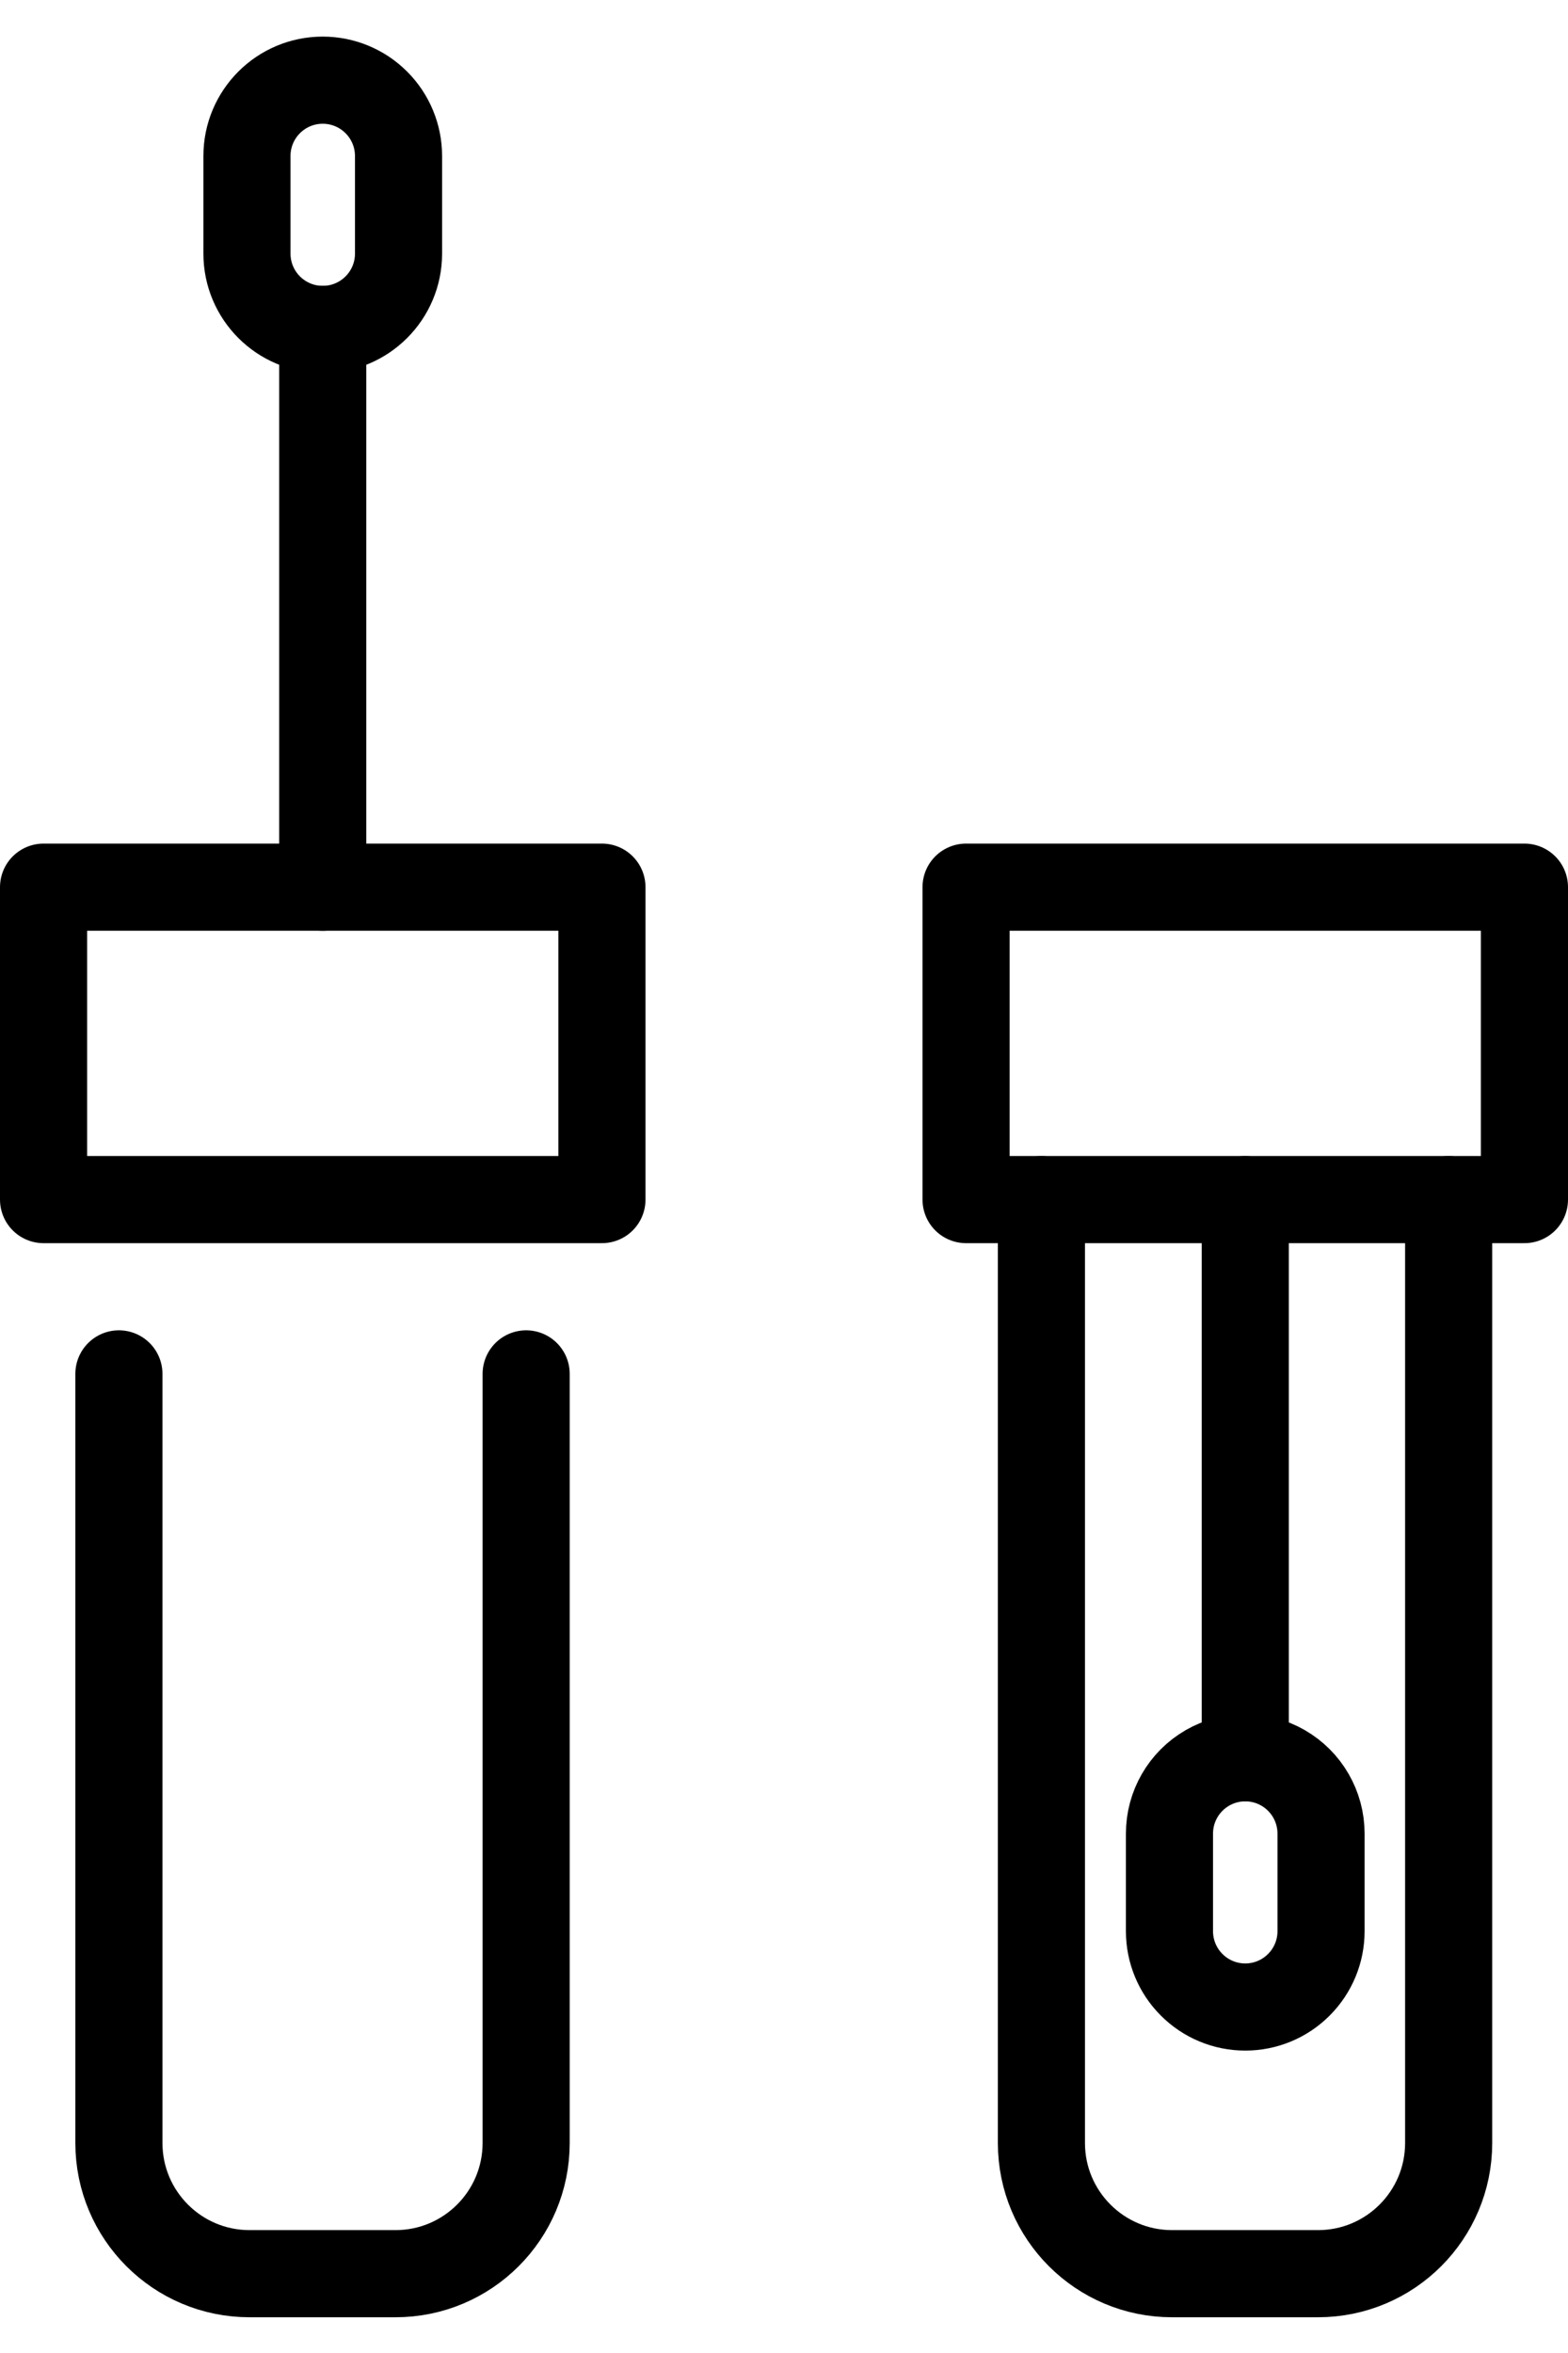 <svg width="36" height="54" viewBox="0 0 36 54" fill="none" xmlns="http://www.w3.org/2000/svg">
    <path d="M12.08 31.53V49.18C12.08 50.837 10.737 52.18 9.08 52.18H5.73C4.073 52.18 2.73 50.837 2.73 49.18V31.53" stroke="black" stroke-width="2" stroke-linecap="round" stroke-linejoin="round"/>
    <path d="M7.41 20.36V7.56" stroke="black" stroke-width="2" stroke-linecap="round" stroke-linejoin="round"/>
    <path fill-rule="evenodd" clip-rule="evenodd" d="M7.41 1.84C6.449 1.84 5.67 2.619 5.67 3.58V5.82C5.67 6.781 6.449 7.56 7.41 7.56C8.371 7.56 9.15 6.781 9.15 5.82V3.58C9.15 3.119 8.967 2.676 8.64 2.35C8.314 2.023 7.871 1.84 7.41 1.84Z" stroke="black" stroke-width="2" stroke-linecap="round" stroke-linejoin="round"/>
    <path d="M13.82 20.36H1V27.53H13.82V20.36Z" stroke="black" stroke-width="2" stroke-linecap="round" stroke-linejoin="round"/>
    <path d="M33.26 27.53V49.18C33.26 50.837 31.917 52.18 30.26 52.18H26.91C25.253 52.18 23.91 50.837 23.91 49.18V27.53" stroke="black" stroke-width="2" stroke-linecap="round" stroke-linejoin="round"/>
    <path d="M28.59 27.53V40.34" stroke="black" stroke-width="2" stroke-linecap="round" stroke-linejoin="round"/>
    <path fill-rule="evenodd" clip-rule="evenodd" d="M28.59 46.06C29.052 46.06 29.494 45.877 29.82 45.55C30.147 45.224 30.33 44.782 30.33 44.32V42.08C30.33 41.458 29.998 40.884 29.46 40.573C28.922 40.262 28.258 40.262 27.72 40.573C27.182 40.884 26.85 41.458 26.85 42.08V44.32C26.85 44.782 27.033 45.224 27.36 45.55C27.686 45.877 28.128 46.06 28.59 46.06Z" stroke="black" stroke-width="2" stroke-linecap="round" stroke-linejoin="round"/>
    <path d="M35 20.36H22.18V27.53H35V20.36Z" stroke="black" stroke-width="2" stroke-linecap="round" stroke-linejoin="round"/>
</svg>
